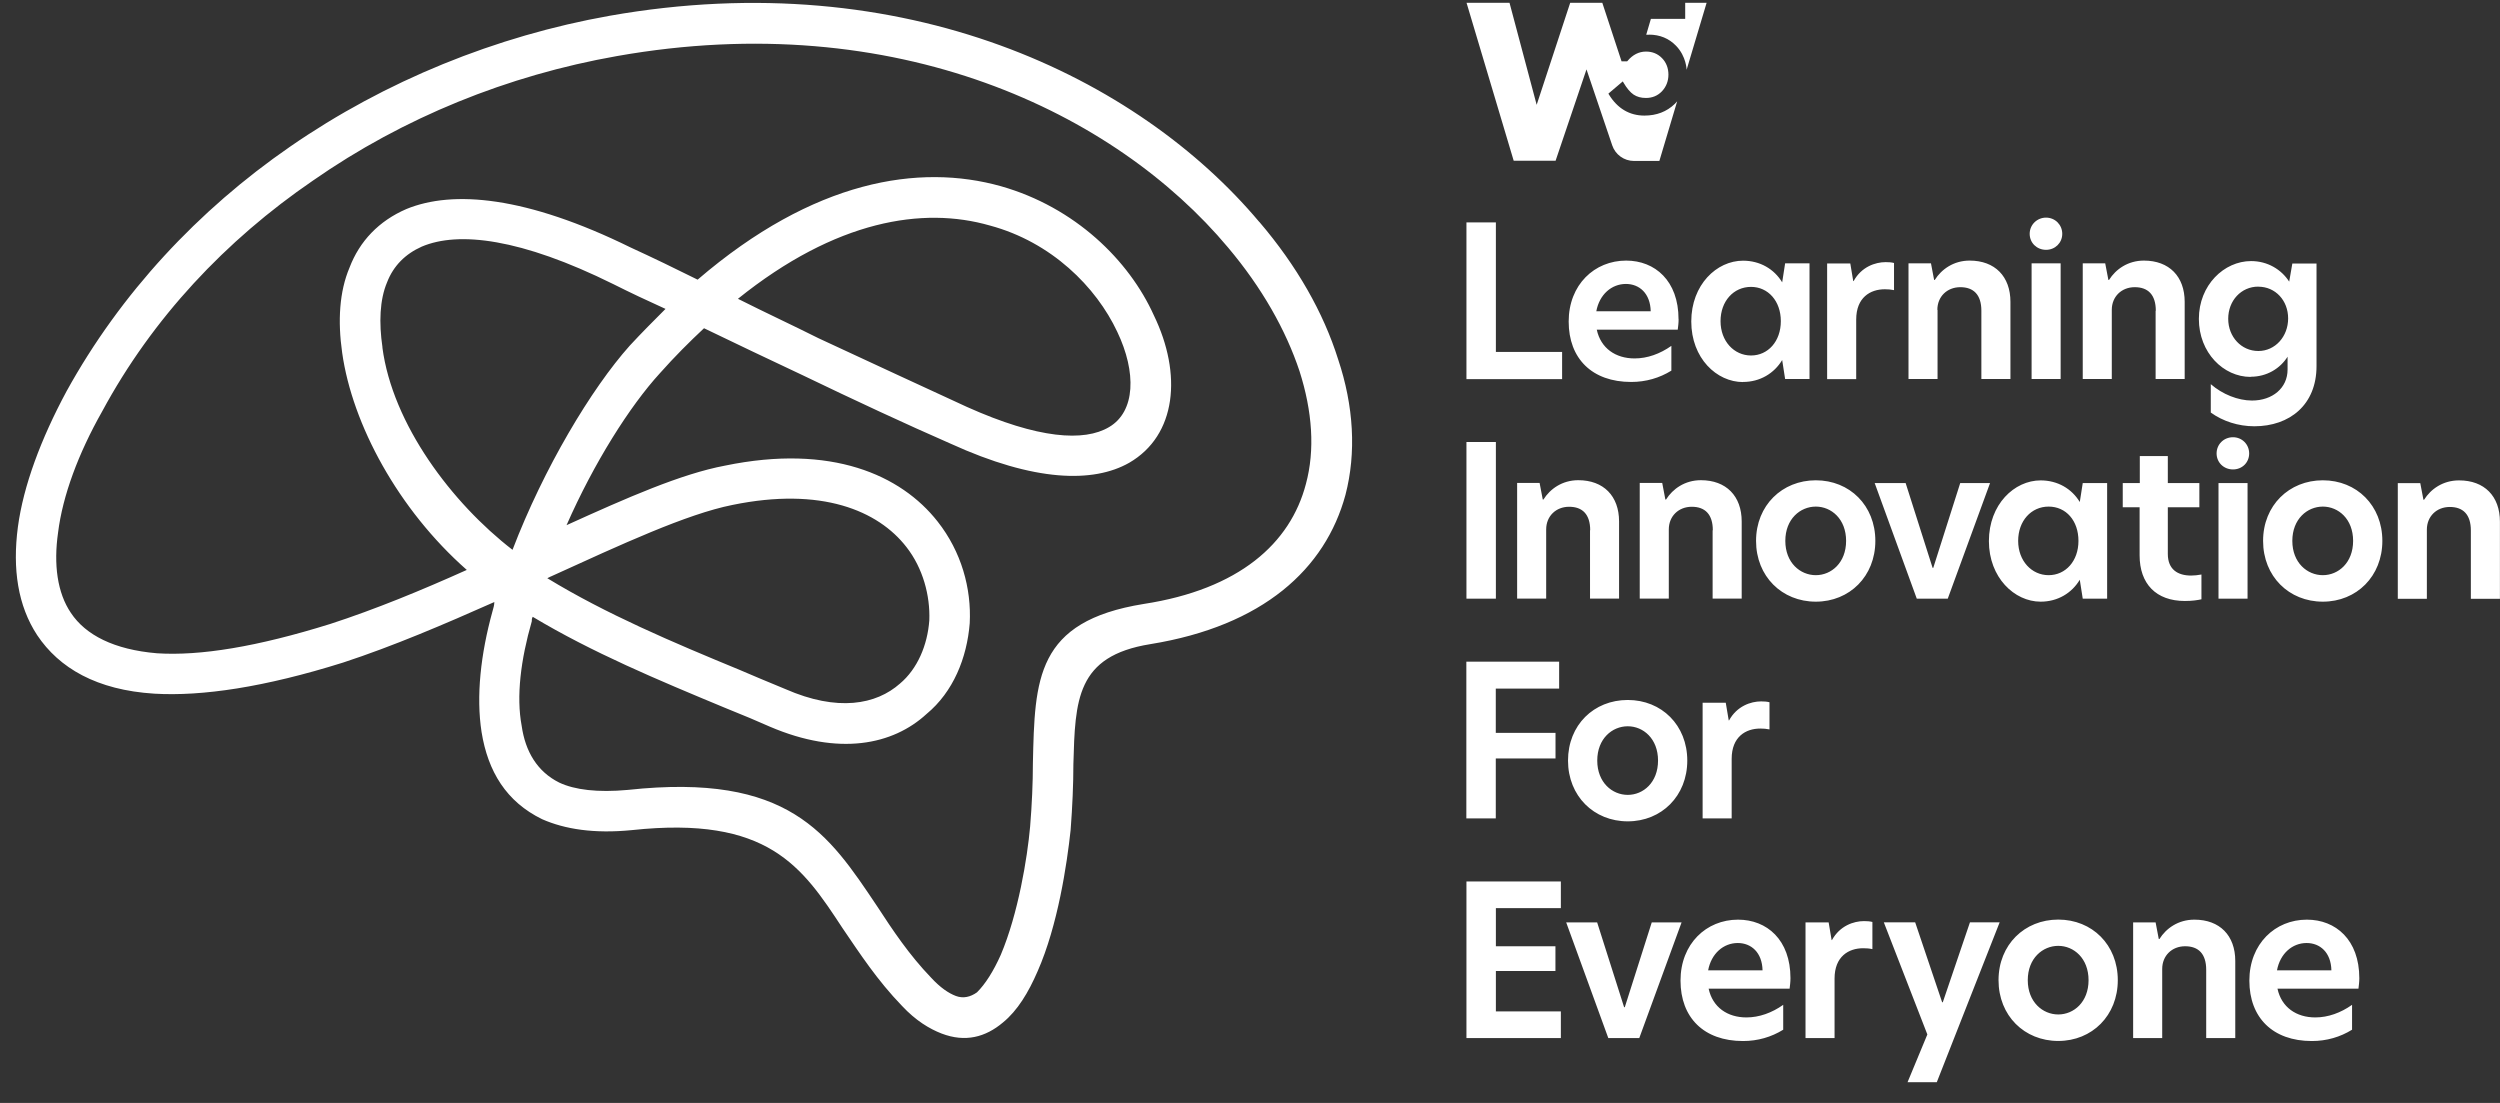 <svg width="102" height="45" viewBox="0 0 102 45" fill="none" xmlns="http://www.w3.org/2000/svg">
<rect x="0" y="0" width="102" height="45" fill="#333333" stroke="none"/>
<path d="M64.873 21.636V24.423H66.058V21.275C66.058 20.237 65.424 19.592 64.394 19.592C63.741 19.592 63.244 19.946 62.972 20.381H62.945L62.816 19.705H61.899V24.423H63.084V21.601C63.084 21.061 63.481 20.676 64.021 20.676C64.562 20.676 64.88 20.983 64.88 21.636H64.873ZM68.484 13.019C68.484 11.456 67.523 10.632 66.346 10.632C65.059 10.632 64.002 11.612 64.002 13.12C64.002 14.628 64.954 15.584 66.552 15.584C67.154 15.584 67.71 15.421 68.192 15.122V14.111C67.729 14.438 67.213 14.624 66.692 14.624C65.918 14.624 65.312 14.212 65.148 13.45H68.452C68.468 13.322 68.487 13.186 68.487 13.023L68.484 13.019ZM65.129 12.7C65.257 12.012 65.755 11.585 66.338 11.585C66.886 11.585 67.333 11.97 67.349 12.7H65.125H65.129ZM91.832 15.371C92.493 15.371 93.034 15.029 93.333 14.554V15.079C93.333 15.833 92.715 16.342 91.883 16.342C91.308 16.342 90.674 16.086 90.2 15.674V16.832C90.69 17.186 91.323 17.392 91.976 17.392C93.418 17.392 94.514 16.517 94.514 14.939V10.753H93.527L93.399 11.491C93.08 10.994 92.517 10.652 91.844 10.652C90.744 10.652 89.714 11.631 89.714 13.011C89.714 14.391 90.717 15.378 91.825 15.378L91.832 15.371ZM92.14 11.697C92.835 11.697 93.356 12.257 93.356 12.992C93.356 13.726 92.832 14.321 92.14 14.321C91.448 14.321 90.911 13.746 90.911 13.007C90.911 12.269 91.436 11.694 92.14 11.694V11.697ZM59.831 24.427H61.032V18.033H59.831V24.427ZM66.412 33.511C67.792 33.511 68.841 32.473 68.841 31.031C68.841 29.589 67.796 28.559 66.412 28.559C65.028 28.559 63.975 29.581 63.975 31.031C63.975 32.481 65.032 33.511 66.412 33.511ZM66.412 29.632C67.045 29.632 67.648 30.137 67.648 31.031C67.648 31.925 67.045 32.431 66.412 32.431C65.778 32.431 65.168 31.925 65.168 31.031C65.168 30.137 65.778 29.632 66.412 29.632ZM63.613 28.096V26.997H59.827V33.391H61.028V30.946H63.465V29.9H61.028V28.096H63.609H63.613ZM83.479 10.193C83.849 10.193 84.14 9.909 84.14 9.54C84.14 9.171 83.849 8.879 83.479 8.879C83.11 8.879 82.811 9.171 82.811 9.54C82.811 9.909 83.102 10.193 83.479 10.193ZM59.831 9.074V15.468H63.734V14.36H61.032V9.074H59.831V9.074ZM75.733 13.038C75.733 12.137 76.308 11.802 76.899 11.802C77.027 11.802 77.147 11.81 77.276 11.837V10.73C77.175 10.702 77.062 10.695 76.934 10.695C76.514 10.695 75.947 10.885 75.628 11.468H75.612L75.492 10.749H74.547V15.468H75.733V13.038V13.038ZM78.205 24.427H79.468L81.194 19.709H79.977L78.877 23.168H78.85L77.75 19.709H76.487L78.205 24.427V24.427ZM84.074 10.745H82.889V15.464H84.074V10.745ZM79.044 12.642C79.044 12.102 79.441 11.717 79.981 11.717C80.521 11.717 80.84 12.024 80.84 12.677V15.464H82.026V12.315C82.026 11.278 81.392 10.632 80.362 10.632C79.709 10.632 79.212 10.986 78.939 11.421H78.912L78.784 10.745H77.867V15.464H79.052V12.642H79.044ZM71.115 15.584C71.811 15.584 72.386 15.231 72.713 14.69L72.833 15.464H73.828V10.745H72.833L72.713 11.519C72.386 10.978 71.811 10.636 71.115 10.636C70.042 10.636 69.004 11.616 69.004 13.116C69.004 14.617 70.042 15.588 71.115 15.588V15.584ZM71.442 11.705C72.137 11.705 72.658 12.28 72.658 13.104C72.658 13.928 72.133 14.504 71.442 14.504C70.75 14.504 70.198 13.921 70.198 13.104C70.198 12.288 70.73 11.705 71.442 11.705V11.705ZM81.147 22.076C81.147 23.56 82.185 24.548 83.258 24.548C83.954 24.548 84.529 24.198 84.855 23.654L84.976 24.427H85.971V19.709H84.976L84.855 20.482C84.529 19.942 83.954 19.6 83.258 19.6C82.185 19.6 81.147 20.579 81.147 22.079V22.076ZM84.801 22.068C84.801 22.892 84.276 23.467 83.584 23.467C82.892 23.467 82.341 22.884 82.341 22.068C82.341 21.252 82.873 20.669 83.584 20.669C84.296 20.669 84.801 21.244 84.801 22.068ZM90.515 24.427H91.7V19.709H90.515V24.427ZM89.528 37.522C88.874 37.522 88.377 37.876 88.105 38.312H88.078L87.949 37.635H87.032V42.354H88.218V39.532C88.218 38.992 88.614 38.607 89.154 38.607C89.695 38.607 90.013 38.914 90.013 39.567V42.354H91.199V39.206C91.199 38.168 90.565 37.522 89.535 37.522H89.528ZM87.949 12.677V15.464H89.135V12.315C89.135 11.278 88.501 10.632 87.471 10.632C86.818 10.632 86.321 10.986 86.049 11.421H86.022L85.893 10.745H84.976V15.464H86.161V12.642C86.161 12.102 86.558 11.717 87.098 11.717C87.638 11.717 87.957 12.024 87.957 12.677H87.949ZM80.374 37.631L79.266 40.892H79.239L78.139 37.631H76.86L78.636 42.206L77.828 44.154H79.021L81.586 37.631H80.37H80.374ZM83.977 37.519C82.605 37.519 81.54 38.541 81.54 39.991C81.54 41.441 82.597 42.471 83.977 42.471C85.357 42.471 86.406 41.433 86.406 39.991C86.406 38.549 85.361 37.519 83.977 37.519ZM83.977 41.39C83.343 41.39 82.733 40.885 82.733 39.991C82.733 39.097 83.343 38.591 83.977 38.591C84.611 38.591 85.213 39.097 85.213 39.991C85.213 40.885 84.611 41.39 83.977 41.39ZM87.296 22.659C87.296 23.817 87.965 24.52 89.143 24.52C89.45 24.52 89.668 24.485 89.819 24.451V23.44C89.671 23.467 89.528 23.483 89.399 23.483C88.851 23.483 88.447 23.234 88.447 22.6V20.696H89.734V19.709H88.447V18.608H87.304V19.709H86.608V20.696H87.296V22.663V22.659ZM69.875 21.636V24.423H71.061V21.275C71.061 20.237 70.427 19.592 69.397 19.592C68.744 19.592 68.246 19.946 67.974 20.381H67.947L67.819 19.705H66.901V24.423H68.087V21.601C68.087 21.061 68.484 20.676 69.024 20.676C69.564 20.676 69.883 20.983 69.883 21.636H69.875ZM91.106 17.839C90.729 17.839 90.437 18.13 90.437 18.5C90.437 18.869 90.729 19.153 91.106 19.153C91.483 19.153 91.766 18.869 91.766 18.5C91.766 18.13 91.475 17.839 91.106 17.839ZM94.771 19.596C93.399 19.596 92.334 20.618 92.334 22.068C92.334 23.518 93.391 24.548 94.771 24.548C96.151 24.548 97.2 23.51 97.2 22.068C97.2 20.626 96.155 19.596 94.771 19.596ZM94.771 23.467C94.138 23.467 93.527 22.962 93.527 22.068C93.527 21.174 94.138 20.669 94.771 20.669C95.405 20.669 96.007 21.174 96.007 22.068C96.007 22.962 95.405 23.467 94.771 23.467ZM94.118 37.522C92.831 37.522 91.774 38.502 91.774 40.01C91.774 41.518 92.727 42.474 94.324 42.474C94.927 42.474 95.482 42.311 95.964 42.012V40.997C95.502 41.324 94.985 41.511 94.464 41.511C93.691 41.511 93.084 41.098 92.921 40.337H96.225C96.24 40.208 96.26 40.072 96.26 39.909C96.26 38.346 95.3 37.522 94.122 37.522H94.118ZM92.901 39.59C93.03 38.902 93.527 38.475 94.11 38.475C94.658 38.475 95.105 38.859 95.121 39.59H92.897H92.901ZM100.326 19.6C99.672 19.6 99.175 19.953 98.903 20.389H98.876L98.747 19.712H97.83V24.431H99.016V21.609C99.016 21.069 99.412 20.684 99.952 20.684C100.493 20.684 100.811 20.991 100.811 21.644V24.431H101.997V21.283C101.997 20.245 101.363 19.6 100.333 19.6H100.326ZM63.465 6.567L64.729 2.831L65.778 5.929C65.906 6.31 66.264 6.567 66.668 6.567H67.702L68.429 4.133C68.398 4.168 68.363 4.207 68.328 4.242C68.001 4.557 67.586 4.716 67.092 4.716C66.482 4.716 65.992 4.425 65.642 3.854L65.623 3.819L66.21 3.321L66.237 3.368C66.373 3.601 66.513 3.768 66.653 3.861C66.789 3.951 66.956 3.997 67.154 3.997C67.411 3.997 67.632 3.908 67.807 3.725C67.982 3.539 68.072 3.309 68.072 3.045C68.072 2.781 67.982 2.547 67.811 2.373C67.636 2.194 67.418 2.104 67.158 2.104C66.87 2.104 66.614 2.233 66.404 2.485L66.388 2.501H66.159L65.374 0.114H64.064L62.696 4.277L61.588 0.114H59.835L61.759 6.559H63.469L63.465 6.567ZM51.377 9.054C46.444 3.185 36.949 -1.487 24.876 0.643C20.242 1.467 15.718 3.298 11.831 5.987C8.092 8.568 4.916 11.97 2.712 15.969C1.667 17.913 0.955 19.821 0.73 21.5C0.504 23.218 0.73 24.715 1.515 25.912C2.413 27.257 3.944 28.155 6.3 28.302C8.243 28.415 10.785 28.042 14 27.032C16.056 26.359 18.147 25.461 20.169 24.563C20.169 24.676 20.13 24.824 20.095 24.936C19.609 26.693 19.422 28.411 19.648 29.869C19.908 31.478 20.658 32.71 22.116 33.422C23.049 33.834 24.246 34.02 25.777 33.869C31.347 33.27 32.731 35.365 34.375 37.868C35.087 38.914 35.794 39.998 36.805 41.044C37.364 41.643 37.924 41.977 38.414 42.167C39.386 42.541 40.21 42.315 40.917 41.72C41.516 41.234 41.963 40.488 42.336 39.625C43.16 37.756 43.533 35.252 43.681 33.869C43.755 32.897 43.794 31.999 43.794 31.179C43.867 28.563 43.906 26.767 46.934 26.281C51.532 25.535 54.075 23.215 54.895 20.19C55.342 18.472 55.233 16.564 54.595 14.659C53.997 12.755 52.912 10.846 51.381 9.054H51.377ZM15.605 14.173C15.457 13.163 15.492 12.23 15.792 11.519C16.052 10.846 16.538 10.36 17.21 10.061C18.707 9.427 21.249 9.723 25.023 11.592C25.696 11.931 26.407 12.265 27.153 12.603C26.668 13.089 26.182 13.575 25.696 14.1C24.125 15.857 22.182 19.11 20.911 22.433C18.443 20.529 16.013 17.314 15.601 14.173H15.605ZM22.481 23.518C25.358 22.208 28.012 20.976 29.882 20.602C33.509 19.856 35.825 20.828 36.983 22.32C37.656 23.18 37.955 24.303 37.916 25.31C37.843 26.32 37.431 27.292 36.719 27.89C35.747 28.75 34.177 29.049 32.047 28.116C31.223 27.778 30.702 27.556 30.177 27.331C27.449 26.207 24.72 25.049 22.33 23.591L22.477 23.518H22.481ZM53.282 19.743C52.648 22.173 50.553 24.042 46.666 24.641C42.254 25.352 42.219 27.708 42.142 31.144C42.142 31.929 42.103 32.827 42.029 33.725C41.916 34.996 41.543 37.278 40.832 38.957C40.532 39.629 40.198 40.154 39.86 40.488C39.599 40.675 39.3 40.749 39.001 40.636C38.702 40.523 38.367 40.298 37.99 39.89C37.092 38.957 36.42 37.946 35.786 36.974C33.804 34.02 32.199 31.517 25.618 32.228C24.386 32.341 23.449 32.228 22.816 31.929C21.918 31.482 21.432 30.658 21.284 29.613C21.059 28.415 21.245 26.923 21.696 25.352C21.696 25.279 21.696 25.24 21.735 25.166C24.164 26.623 26.854 27.747 29.548 28.866C30.294 29.165 31.005 29.465 31.417 29.651C34.22 30.849 36.428 30.398 37.807 29.127C38.892 28.229 39.452 26.845 39.565 25.426C39.638 24.007 39.226 22.511 38.255 21.279C36.758 19.374 33.917 18.103 29.583 18.997C27.787 19.335 25.583 20.307 23.115 21.427C24.234 18.884 25.696 16.568 26.928 15.223C27.526 14.55 28.125 13.952 28.724 13.392C30.034 14.026 31.378 14.663 32.723 15.297C34.892 16.342 36.983 17.314 38.779 18.099C42.219 19.67 44.61 19.709 46.067 18.884C48.011 17.761 48.236 15.258 47.078 12.867C46.067 10.625 43.864 8.456 40.836 7.597C37.508 6.664 33.209 7.336 28.463 11.41C27.565 10.963 26.633 10.512 25.735 10.1C21.474 8.005 18.482 7.744 16.577 8.53C15.457 9.015 14.672 9.839 14.26 10.92C13.848 11.892 13.774 13.089 13.961 14.395C14.373 17.31 16.243 20.785 19.045 23.253C17.214 24.077 15.306 24.863 13.475 25.457C10.486 26.39 8.166 26.767 6.409 26.654C4.652 26.507 3.493 25.908 2.895 25.01C2.335 24.186 2.183 23.028 2.37 21.722C2.557 20.225 3.194 18.507 4.166 16.789C6.222 12.976 9.211 9.801 12.764 7.371C16.464 4.79 20.724 3.072 25.175 2.287C36.575 0.27 45.508 4.604 50.106 10.1C51.49 11.744 52.461 13.462 53.021 15.145C53.546 16.789 53.655 18.36 53.282 19.743V19.743ZM30.108 12.191C34.107 8.977 37.66 8.417 40.389 9.202C42.892 9.874 44.726 11.705 45.585 13.54C46.37 15.184 46.332 16.793 45.247 17.427C44.237 18.025 42.371 17.913 39.452 16.603C37.656 15.779 35.565 14.807 33.396 13.8C32.35 13.275 31.227 12.755 30.108 12.191ZM67.275 1.413C67.722 1.413 68.095 1.568 68.386 1.871C68.806 2.307 68.814 2.847 68.814 2.847L69.63 0.114H68.756V0.771H67.356L67.166 1.416C67.166 1.416 67.185 1.416 67.193 1.416C67.224 1.416 67.251 1.416 67.278 1.416L67.275 1.413ZM70.652 30.961C70.652 30.059 71.228 29.725 71.819 29.725C71.947 29.725 72.067 29.733 72.195 29.76V28.652C72.094 28.625 71.982 28.617 71.853 28.617C71.434 28.617 70.866 28.808 70.547 29.391H70.532L70.411 28.672H69.467V33.391H70.652V30.961ZM74.085 19.596C72.713 19.596 71.647 20.618 71.647 22.068C71.647 23.518 72.705 24.548 74.085 24.548C75.465 24.548 76.514 23.51 76.514 22.068C76.514 20.626 75.468 19.596 74.085 19.596ZM74.085 23.467C73.451 23.467 72.841 22.962 72.841 22.068C72.841 21.174 73.451 20.669 74.085 20.669C74.718 20.669 75.321 21.174 75.321 22.068C75.321 22.962 74.718 23.467 74.085 23.467ZM59.831 42.354H63.683V41.266H61.032V39.617H63.462V38.607H61.032V37.052H63.683V35.964H59.831V42.358V42.354ZM70.909 37.522C69.622 37.522 68.565 38.502 68.565 40.01C68.565 41.518 69.517 42.474 71.115 42.474C71.718 42.474 72.273 42.311 72.755 42.012V40.997C72.293 41.324 71.776 41.511 71.255 41.511C70.481 41.511 69.875 41.098 69.712 40.337H73.016C73.031 40.208 73.051 40.072 73.051 39.909C73.051 38.346 72.091 37.522 70.913 37.522H70.909ZM69.692 39.59C69.821 38.902 70.318 38.475 70.901 38.475C71.449 38.475 71.896 38.859 71.912 39.59H69.689H69.692ZM74.745 38.354H74.73L74.609 37.635H73.665V42.354H74.85V39.925C74.85 39.023 75.426 38.688 76.016 38.688C76.145 38.688 76.265 38.696 76.394 38.724V37.616C76.292 37.589 76.18 37.581 76.051 37.581C75.632 37.581 75.064 37.771 74.745 38.354ZM67.391 37.635L66.291 41.095H66.264L65.164 37.635H63.901L65.619 42.354H66.882L68.608 37.635H67.391V37.635Z" fill="white"/>
</svg>

